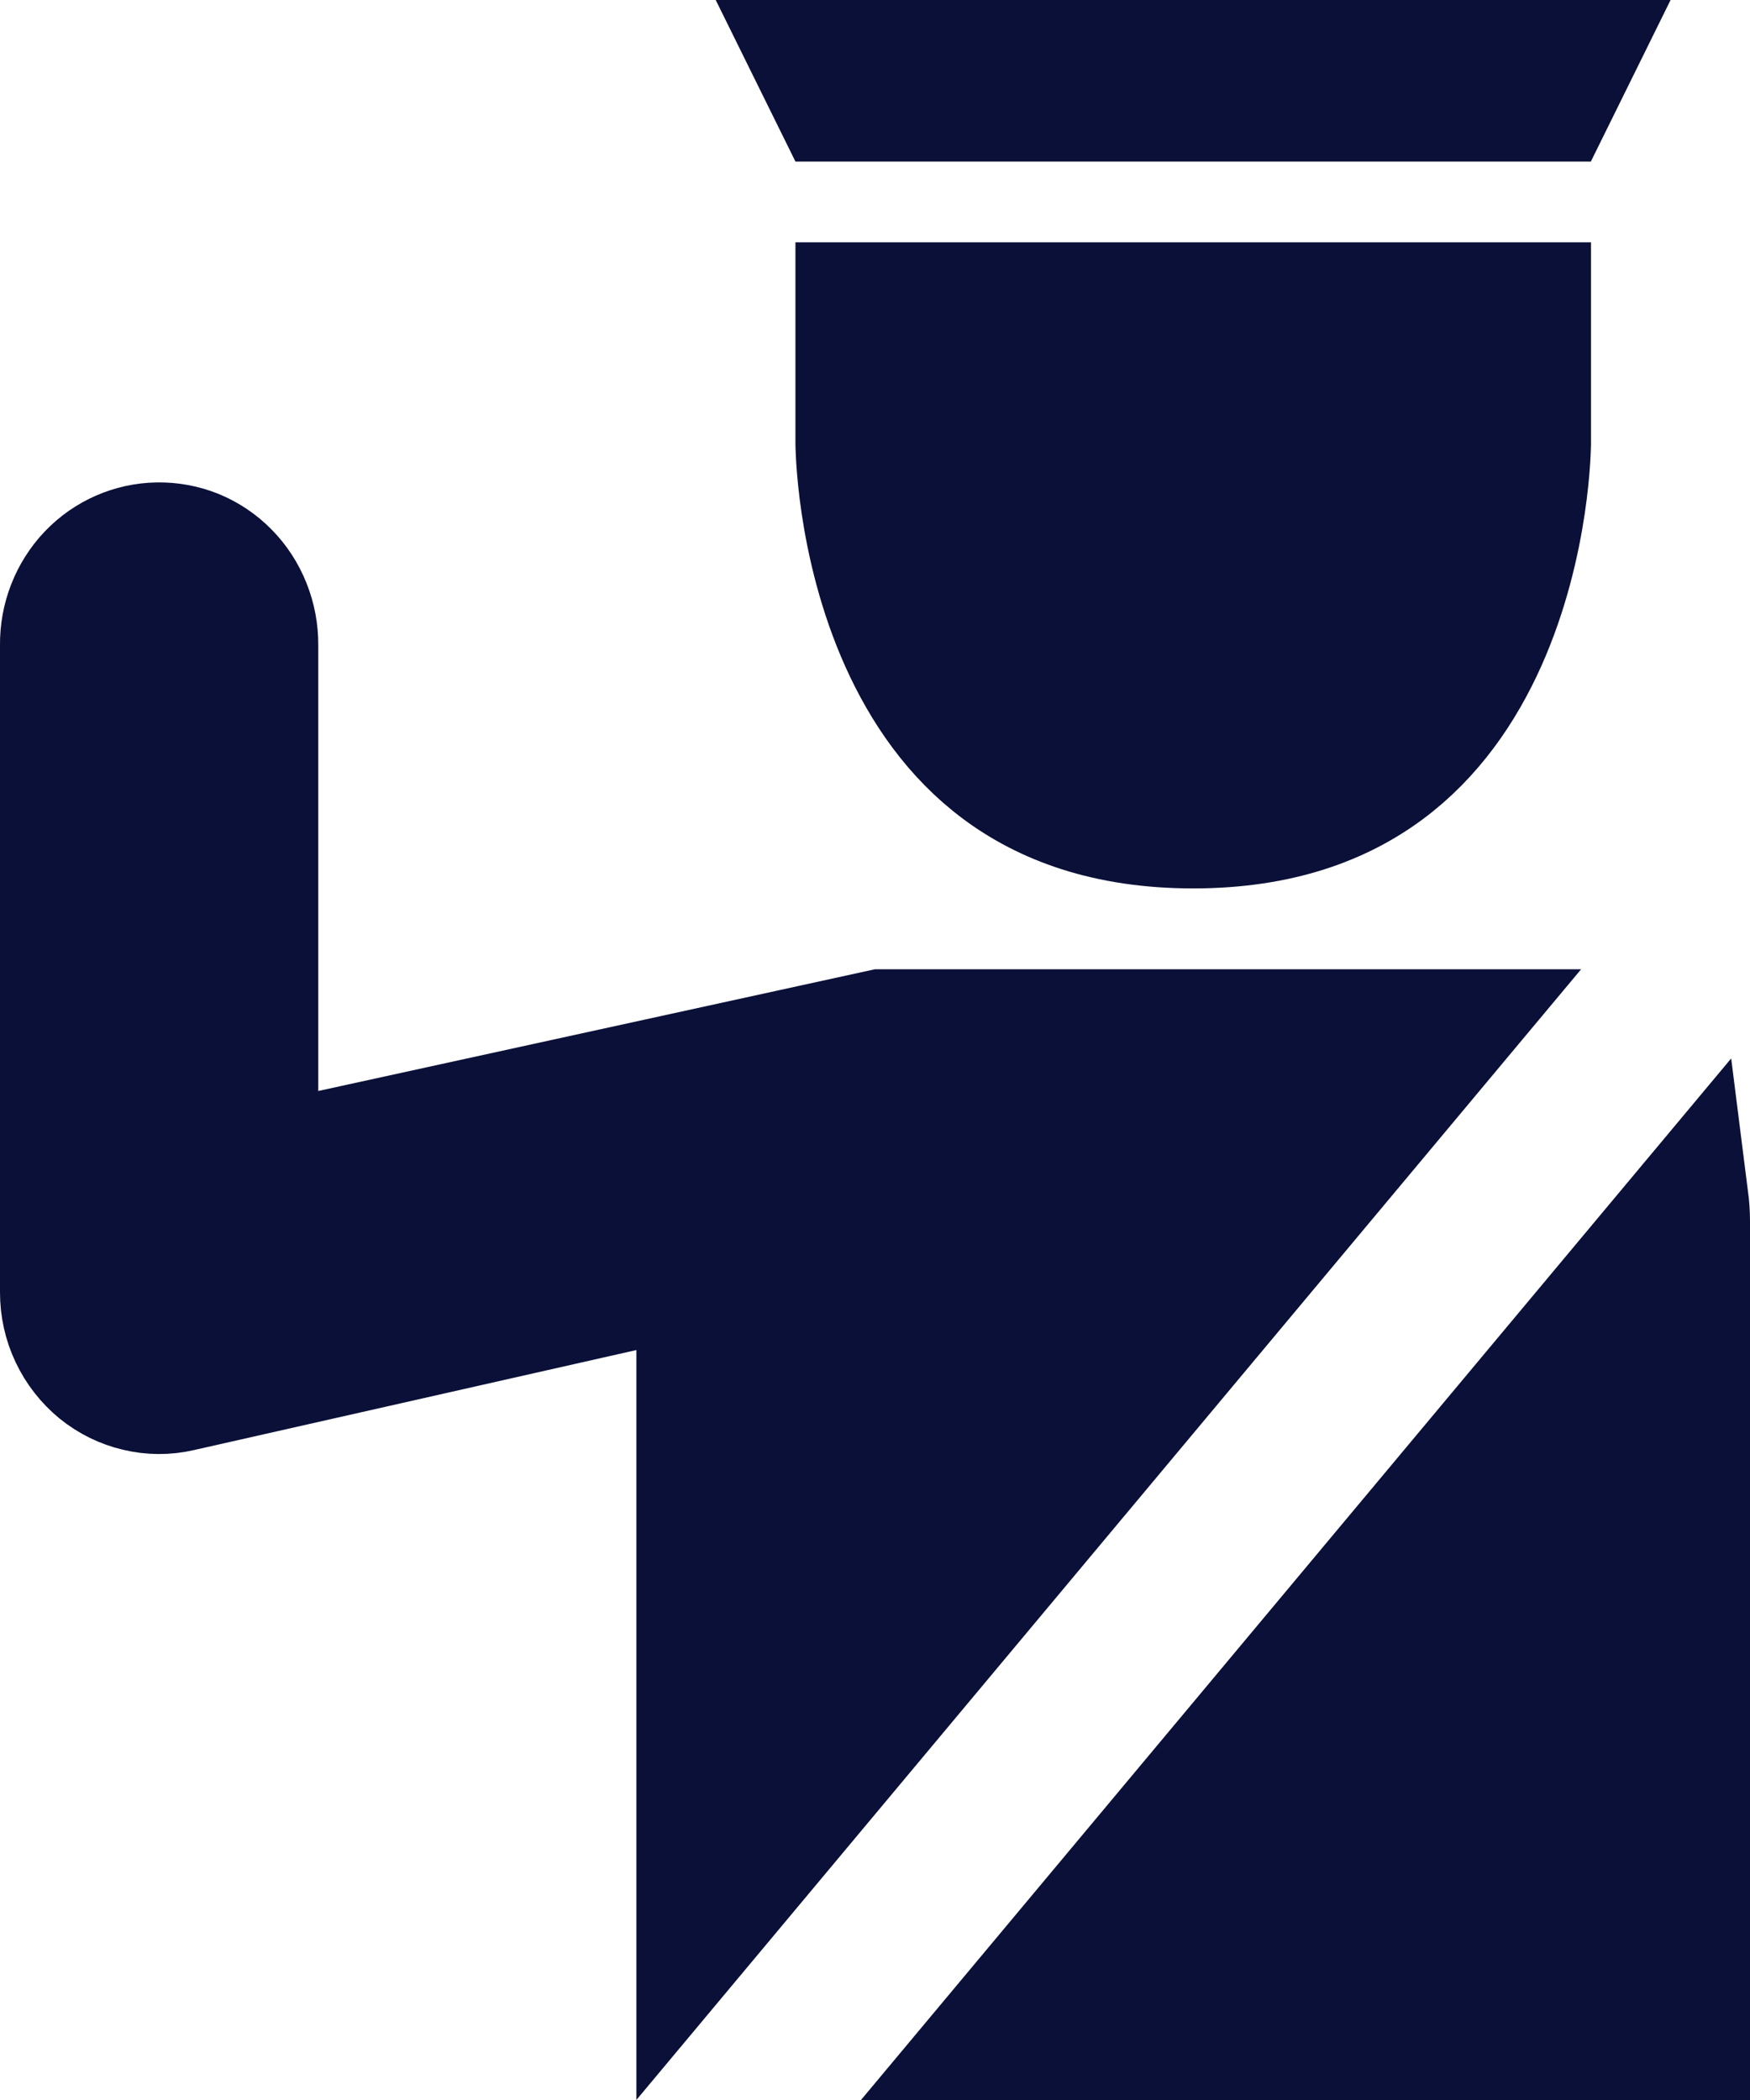 <svg width="15" height="18" viewBox="0 0 15 18" fill="none" xmlns="http://www.w3.org/2000/svg">
<path d="M14.487 10.273C14.495 10.336 14.5 10.4 14.5 10.466V17.5H8.449L14.487 10.273ZM13.137 2.577V3.812C13.137 3.816 13.136 3.825 13.136 3.836C13.135 3.859 13.134 3.894 13.131 3.939C13.125 4.032 13.113 4.166 13.089 4.329C13.04 4.657 12.943 5.085 12.754 5.507C12.565 5.928 12.292 6.327 11.899 6.619C11.512 6.907 10.98 7.115 10.227 7.115C9.475 7.115 8.942 6.907 8.555 6.619C8.162 6.327 7.89 5.928 7.701 5.507C7.512 5.085 7.415 4.657 7.366 4.329C7.342 4.167 7.33 4.032 7.324 3.939C7.321 3.894 7.32 3.859 7.319 3.836C7.319 3.825 7.318 3.816 7.318 3.812V2.577H13.137ZM13.515 0.5L13.325 0.885H7.129L6.939 0.5H13.515ZM0.5 5.531C0.497 5.295 0.586 5.068 0.746 4.9C0.906 4.733 1.123 4.639 1.35 4.635H1.351C1.465 4.633 1.579 4.654 1.686 4.697C1.792 4.741 1.89 4.806 1.972 4.89C2.054 4.973 2.119 5.073 2.163 5.184C2.207 5.294 2.229 5.412 2.228 5.531V9.973L2.834 9.84L7.553 8.808H12.483L5.955 16.621V10.945L5.345 11.084L1.55 11.942C1.425 11.971 1.295 11.97 1.17 11.94C1.045 11.911 0.927 11.853 0.826 11.771C0.725 11.688 0.643 11.583 0.586 11.463C0.529 11.343 0.5 11.211 0.5 11.077V5.531Z" fill="#0A1037" stroke="#0A1037"/>
</svg>
